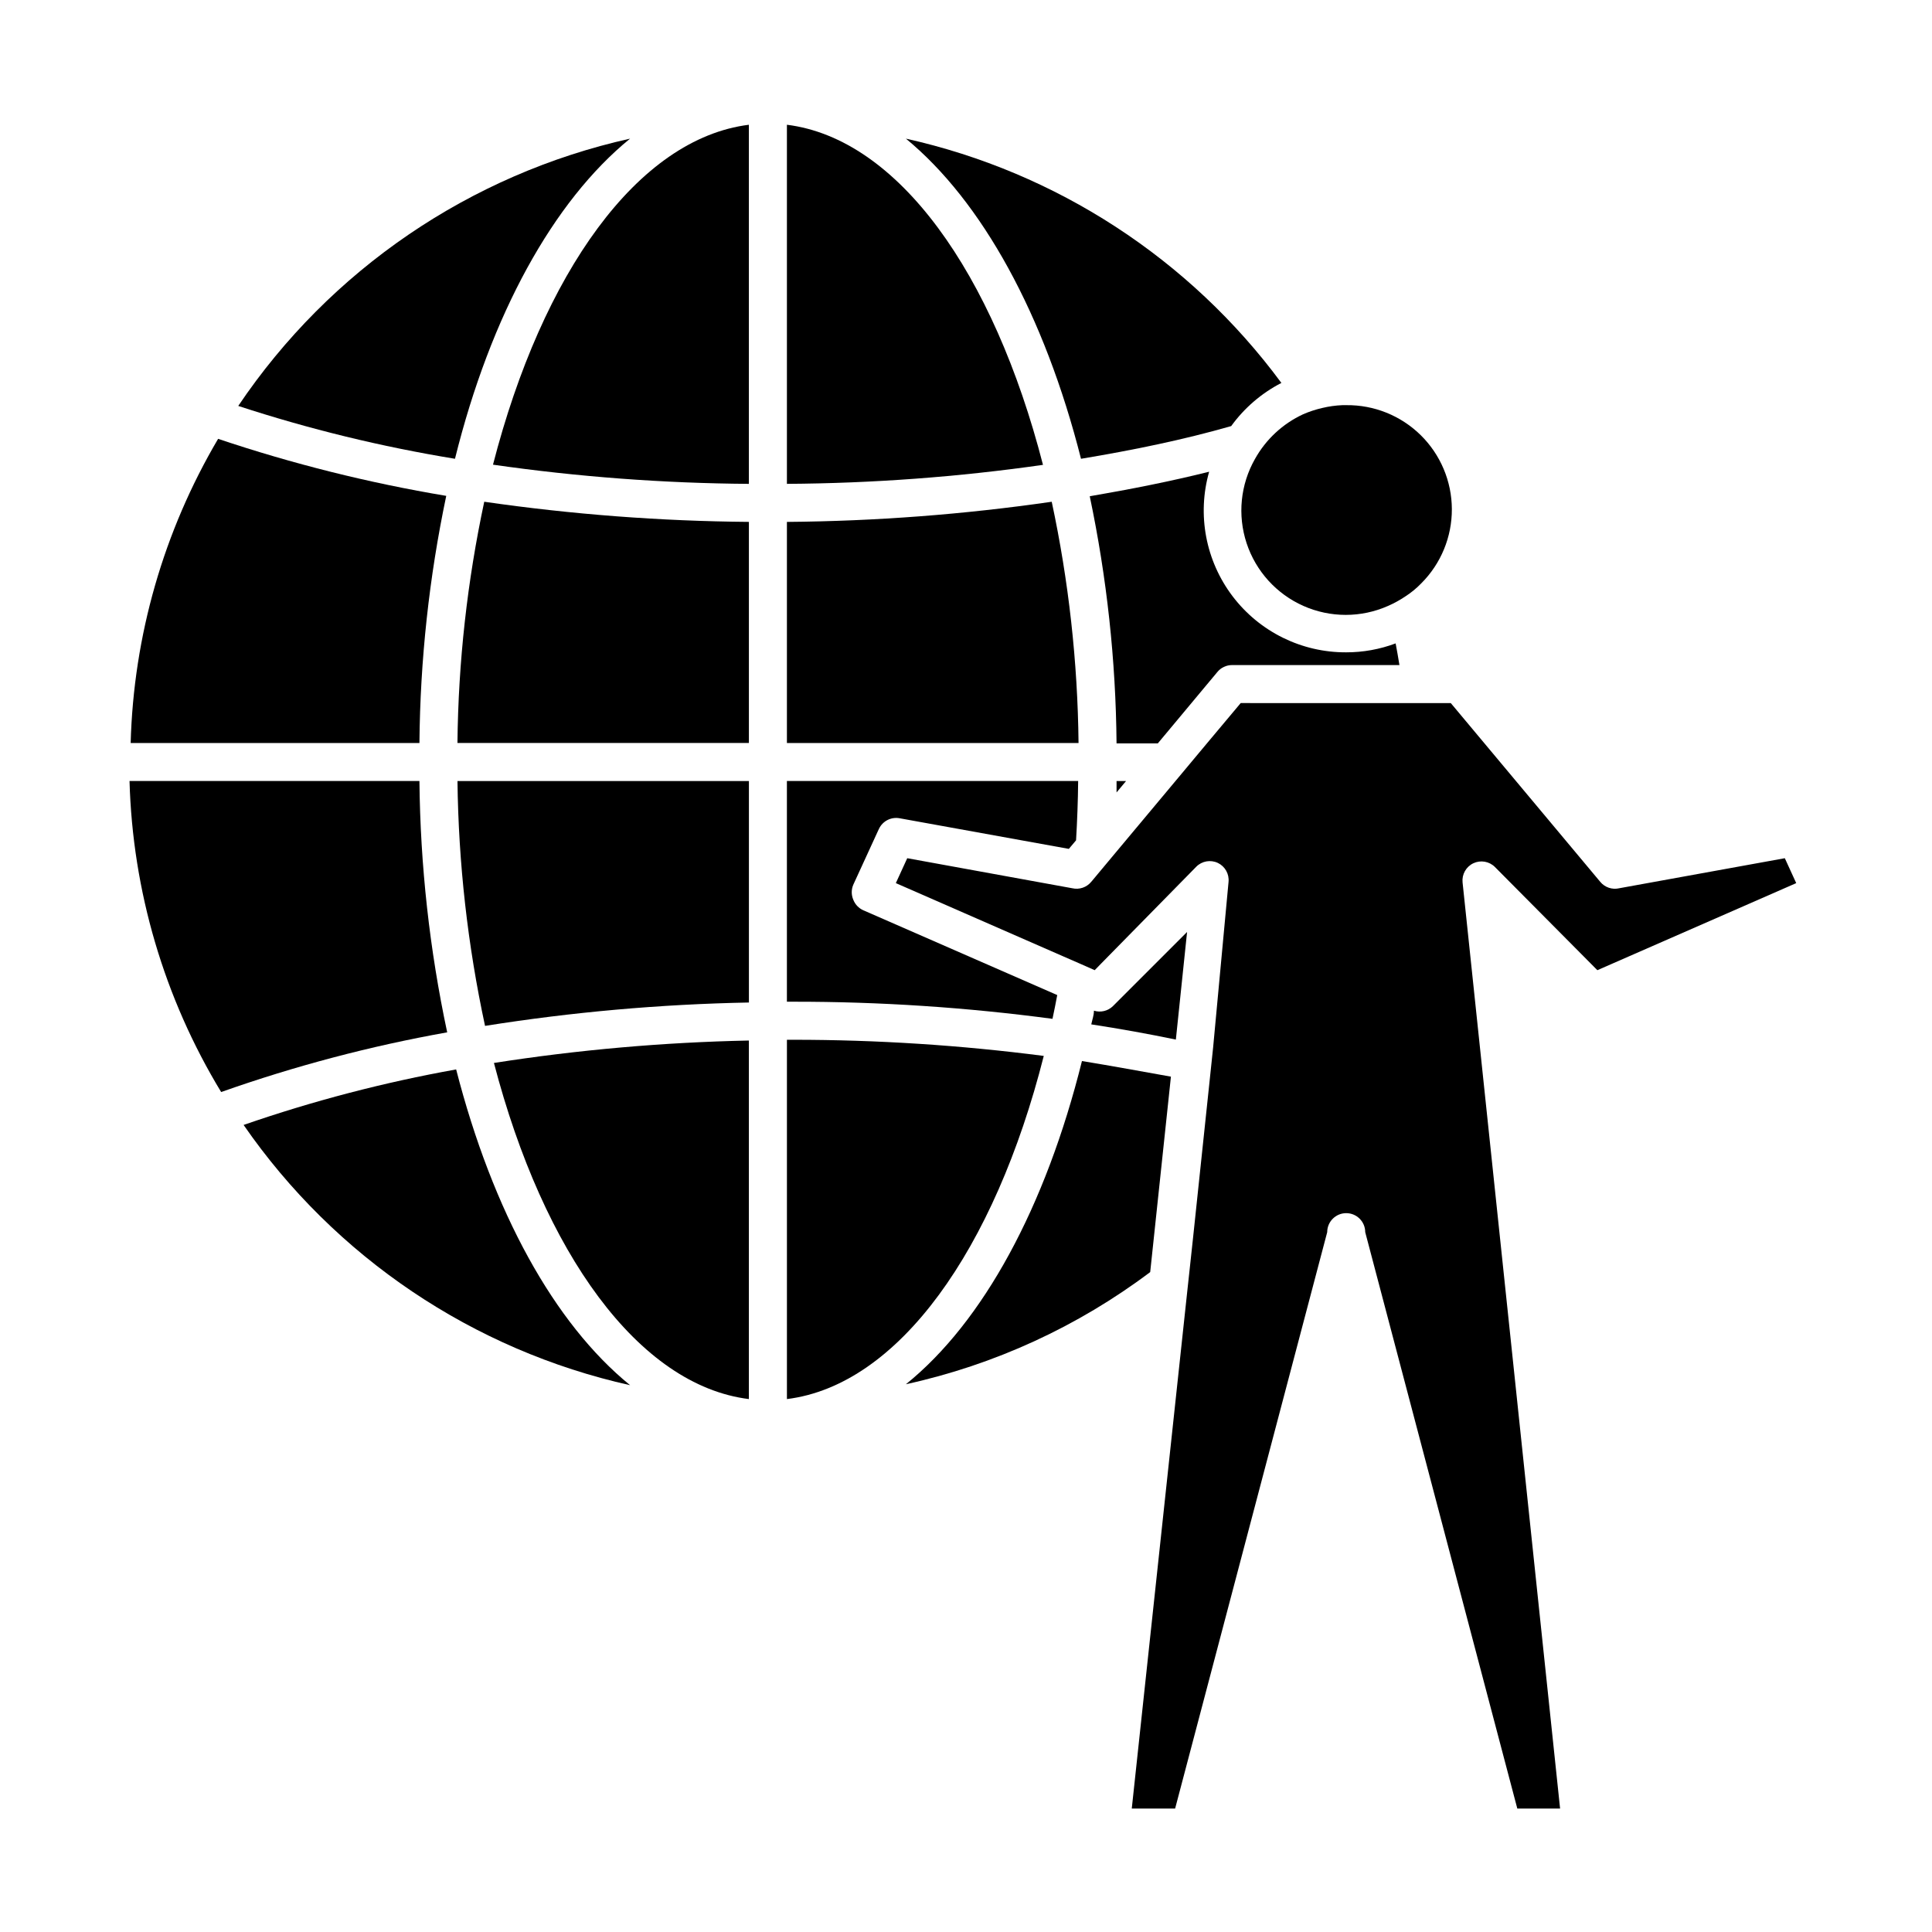 <?xml version="1.0" encoding="UTF-8"?>
<!-- The Best Svg Icon site in the world: iconSvg.co, Visit us! https://iconsvg.co -->
<svg fill="#000000" width="800px" height="800px" version="1.1" viewBox="144 144 512 512" xmlns="http://www.w3.org/2000/svg">
 <g>
  <path d="m264.88 427.41c-19.129 3.426-37.961 8.348-56.324 14.711 24.242 35.062 60.82 59.691 102.43 68.973-20.152-16.375-36.426-46.051-46.102-83.684z"/>
  <path d="m470.53 320.25h44.336c-0.301-1.914-0.656-3.828-1.008-5.742-4.188 1.57-8.625 2.371-13.098 2.367-11.816 0.055-22.969-5.453-30.113-14.863-7.141-9.41-9.445-21.633-6.211-33-10.078 2.519-20.758 4.637-31.641 6.5 4.531 21.543 6.91 43.48 7.102 65.496h10.934l15.719-18.844c0.961-1.219 2.43-1.922 3.981-1.914z"/>
  <path d="m262.51 417.58c-4.668-21.902-7.133-44.215-7.356-66.605h-76.828c0.805 29.117 9.172 57.523 24.281 82.426 19.504-6.898 39.539-12.191 59.902-15.82z"/>
  <path d="m262.26 275.41c-20.52-3.43-40.738-8.484-60.457-15.113-14.434 24.469-22.41 52.207-23.176 80.609h76.527c0.195-22.016 2.574-43.953 7.106-65.496z"/>
  <path d="m310.98 180.74c-42.406 9.449-79.57 34.801-103.84 70.836 18.754 6.137 37.957 10.82 57.434 14.004 9.473-38.188 26.047-68.266 46.402-84.84z"/>
  <path d="m483.58 245.48c-24.281-32.871-59.617-55.859-99.504-64.738 20.152 16.574 36.727 46.652 46.402 84.84 13.906-2.316 27.156-5.039 39.801-8.664 3.477-4.805 8.031-8.719 13.301-11.438z"/>
  <path d="m430.73 425.19c-9.621 38.641-26.148 69.121-46.652 85.648 23.465-5.144 45.543-15.281 64.738-29.723l5.492-51.793c-7.656-1.359-15.516-2.82-23.578-4.133z"/>
  <path d="m439.9 350.98v3.023l2.519-3.023z"/>
  <path d="m438.94 410.63c-1.324 1.301-3.262 1.766-5.035 1.211 0 1.211-0.453 2.418-0.707 3.629 7.609 1.16 15.113 2.519 22.418 4.031l2.973-28.516z"/>
  <path d="m342.46 514.77v-95.02c-22.629 0.469-45.199 2.453-67.562 5.945 13.148 50.332 38.34 85.449 67.562 89.074z"/>
  <path d="m342.46 272.23v-95.168c-29.422 3.68-54.715 39.246-67.812 90.082 22.461 3.223 45.117 4.926 67.812 5.086z"/>
  <path d="m352.54 177.06v95.168c22.711-0.145 45.383-1.824 67.863-5.035-13.098-50.887-38.391-86.453-67.863-90.133z"/>
  <path d="m420.61 423.83c-22.02-2.852-44.199-4.281-66.402-4.281h-1.664v95.219c29.625-3.676 55.066-39.648 68.066-90.938z"/>
  <path d="m370.12 382.41c-0.531-1.254-0.531-2.672 0-3.93l6.801-14.812 0.004 0.004c0.969-2.086 3.231-3.246 5.488-2.824l44.84 8.113 1.914-2.266c0.301-5.039 0.504-10.43 0.555-15.719l-77.184-0.004v58.492h1.664c22.98-0.02 45.938 1.496 68.719 4.535 0.453-2.066 0.855-4.18 1.258-6.297l-51.387-22.469c-1.23-0.547-2.191-1.562-2.672-2.824z"/>
  <path d="m422.72 276.97c-23.246 3.363-46.691 5.148-70.18 5.34v58.594h77.285c-0.227-21.496-2.606-42.914-7.106-63.934z"/>
  <path d="m272.54 415.87c23.137-3.676 46.504-5.746 69.93-6.195v-58.695h-77.234c0.258 21.82 2.707 43.559 7.305 64.891z"/>
  <path d="m265.23 340.9h77.234v-58.594c-23.473-0.195-46.902-1.98-70.133-5.34-4.496 21.02-6.879 42.438-7.102 63.934z"/>
  <path d="m476.58 265.63c-3.859 6.793-4.664 14.898-2.219 22.32 2.445 7.418 7.914 13.457 15.055 16.625 7.141 3.168 15.289 3.168 22.43 0 1.602-0.699 3.137-1.543 4.586-2.519 1.539-0.992 2.961-2.156 4.231-3.477 5.211-5.215 8.125-12.297 8.094-19.668-0.031-7.375-3.008-14.43-8.262-19.602-5.258-5.168-12.359-8.027-19.73-7.938h-1.008c-1.82 0.074-3.625 0.328-5.391 0.754-1.727 0.402-3.414 0.957-5.039 1.664-5.391 2.504-9.855 6.648-12.746 11.84z"/>
  <path d="m472.8 330.32-8.867 10.578-8.414 10.078-16.426 19.648-5.594 6.703-0.301 0.352c-1.215 1.484-3.168 2.148-5.039 1.715l-43.73-7.961-3.023 6.602 44.438 19.445 4.734 2.066 3.527 1.562 1.715-1.762 25.191-25.645v-0.004c1.504-1.523 3.809-1.926 5.742-1.008 1.906 0.922 3.031 2.934 2.82 5.039l-4.082 43.832-1.059 10.078-4.281 40.559-0.805 7.457-0.754 6.953-14.664 136.68h11.488l40.305-152.75c0-2.781 2.254-5.039 5.039-5.039 2.781 0 5.035 2.258 5.035 5.039l40.305 152.75h11.336l-25.844-245.45c-0.215-2.117 0.926-4.141 2.844-5.059 1.922-0.914 4.211-0.523 5.723 0.977l27.156 27.355 52.699-23.074-3.023-6.602-43.883 7.961v0.004c-1.871 0.434-3.824-0.23-5.039-1.715l-39.598-47.359z"/>
 </g>
</svg>